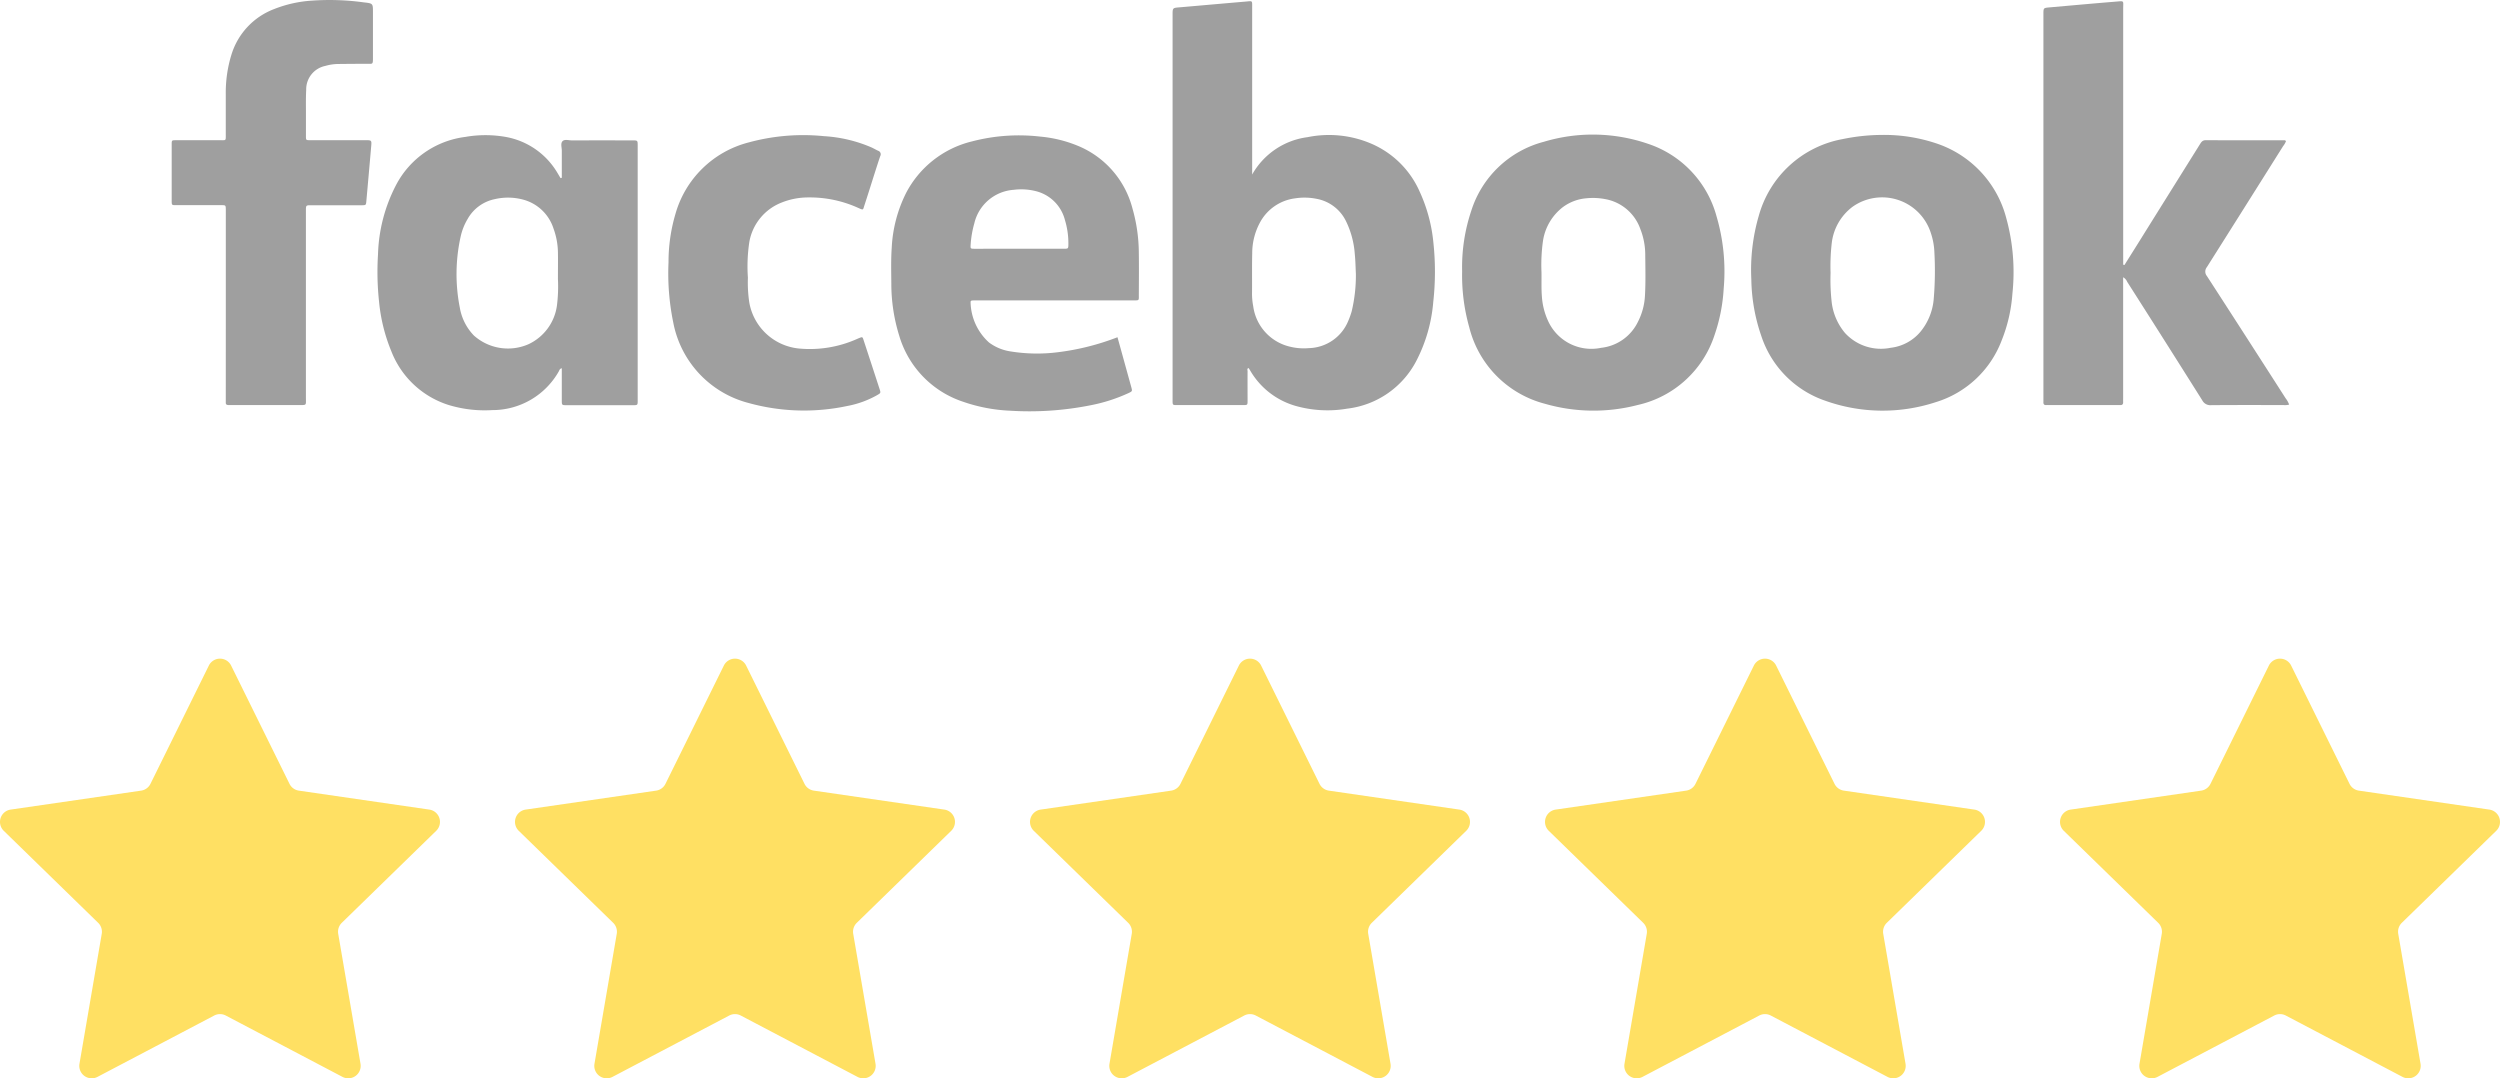 <svg viewBox="0 0 174.755 75.378" height="75.378" width="174.755" xmlns="http://www.w3.org/2000/svg">
  <g transform="translate(-851.999 -852.374)" data-name="Grupo 862" id="Grupo_862">
    <g transform="translate(755.736 1143.8)" data-name="Grupo 774" id="Grupo_774">
      <path fill="#9f9f9f" transform="translate(28.022 0.035)" d="M155.765-279.252a5.211,5.211,0,0,1,3.877-2.621,7.509,7.509,0,0,1,4.444.45,6.492,6.492,0,0,1,3.393,3.358,11.029,11.029,0,0,1,.959,3.566,19.128,19.128,0,0,1-.008,4.134,10.877,10.877,0,0,1-1.189,4.139,6.27,6.27,0,0,1-4.828,3.33,8.176,8.176,0,0,1-3.637-.2,5.386,5.386,0,0,1-3.15-2.474c-.027-.045-.055-.09-.083-.133a.186.186,0,0,0-.032-.03c-.118.045-.062.148-.062.224-.005.677,0,1.356,0,2.033,0,.327,0,.332-.314.332q-2.31,0-4.616,0c-.309,0-.312-.005-.312-.332,0-1.238,0-2.476,0-3.713v-23.221c0-.5,0-.5.5-.539,1.531-.132,3.061-.27,4.594-.4.51-.042.469-.1.469.422v11.674Zm7.255,6.933c-.022-.427-.028-.909-.077-1.388a6.221,6.221,0,0,0-.611-2.287,2.86,2.86,0,0,0-2.07-1.571,4.26,4.26,0,0,0-1.476-.033,3.25,3.25,0,0,0-2.42,1.6,4.511,4.511,0,0,0-.592,2.239c-.022.911-.005,1.823-.013,2.736a4.623,4.623,0,0,0,.083.971,3.36,3.36,0,0,0,2.576,2.826,4.039,4.039,0,0,0,1.32.1,3.056,3.056,0,0,0,2.756-1.925,5.439,5.439,0,0,0,.234-.661A10.853,10.853,0,0,0,163.02-272.319Z" data-name="Trazado 38956" id="Trazado_38956"></path>
      <path fill="#9f9f9f" transform="translate(52.406 0.036)" d="M192.362-272.937c.3-.484.607-.966.909-1.451q2.184-3.5,4.367-6.993c.1-.157.183-.284.414-.282,1.813.01,3.625.007,5.438.007a.172.172,0,0,1,.162.055,1.18,1.18,0,0,1-.2.352q-2.662,4.236-5.333,8.464a.492.492,0,0,0,.007.622q2.76,4.266,5.5,8.541a1.652,1.652,0,0,1,.247.442,1.069,1.069,0,0,1-.4.032c-1.682,0-3.363-.007-5.046.008a.634.634,0,0,1-.626-.337q-2.612-4.151-5.25-8.286a.634.634,0,0,0-.282-.317v8.413c0,.1-.005.208,0,.312.005.148-.06.217-.21.209-.09-.005-.182,0-.274,0h-4.616c-.092,0-.184-.007-.274,0-.155.01-.208-.07-.2-.214,0-.078,0-.155,0-.234v-26.864c0-.449,0-.45.425-.487,1.531-.135,3.063-.275,4.6-.4.654-.052.552-.1.552.492q0,8.738,0,17.477v.417Z" data-name="Trazado 38957" id="Trazado_38957"></path>
      <path fill="#9f9f9f" transform="translate(5.762 3.78)" d="M129.772-282.778c0-.635,0-1.269,0-1.9,0-.229-.105-.52.065-.672.148-.133.425-.042.646-.042q2.112-.005,4.222,0c.367,0,.37,0,.372.35q0,8.911,0,17.823c0,.334,0,.337-.347.337q-2.307,0-4.614,0c-.34,0-.344-.005-.344-.347,0-.742,0-1.483,0-2.234-.15.025-.165.142-.214.224a5.329,5.329,0,0,1-4.648,2.7,8.659,8.659,0,0,1-3.086-.369,6.344,6.344,0,0,1-3.965-3.737,12.039,12.039,0,0,1-.861-3.473,19.488,19.488,0,0,1-.073-3.316,11.16,11.16,0,0,1,1.259-4.834,6.359,6.359,0,0,1,4.848-3.368,8.148,8.148,0,0,1,2.838.005,5.269,5.269,0,0,1,3.6,2.516c.073.12.143.24.215.36Zm-.27,7.04c0-.781.01-1.3,0-1.823a5.124,5.124,0,0,0-.314-1.683,3.059,3.059,0,0,0-2.087-2,4.088,4.088,0,0,0-2.012-.042,2.824,2.824,0,0,0-1.9,1.388,4.121,4.121,0,0,0-.479,1.191,12.089,12.089,0,0,0-.068,5,3.676,3.676,0,0,0,.991,1.96,3.576,3.576,0,0,0,3.8.607,3.5,3.5,0,0,0,2-2.712A10.753,10.753,0,0,0,129.5-275.739Z" data-name="Trazado 38958" id="Trazado_38958"></path>
      <path fill="#9f9f9f" transform="translate(36.131 3.768)" d="M162.338-276.226a12.4,12.4,0,0,1,.636-4.225,7.246,7.246,0,0,1,5.078-4.833,11.888,11.888,0,0,1,7.23.125,7.373,7.373,0,0,1,4.839,5.085,13.646,13.646,0,0,1,.5,5.061,12.027,12.027,0,0,1-.641,3.245,7.335,7.335,0,0,1-5.366,4.883,12.264,12.264,0,0,1-6.491-.085,7.364,7.364,0,0,1-5.29-5.358A13.306,13.306,0,0,1,162.338-276.226Zm5.547.058c.01.584-.017,1.143.028,1.7a4.843,4.843,0,0,0,.427,1.695,3.32,3.32,0,0,0,3.71,1.893,3.245,3.245,0,0,0,2.574-1.812,4.5,4.5,0,0,0,.494-1.833c.055-.962.028-1.927.02-2.889a4.911,4.911,0,0,0-.337-1.755,3.2,3.2,0,0,0-2.464-2.107,4.56,4.56,0,0,0-1.321-.057,3.2,3.2,0,0,0-1.625.609,3.671,3.671,0,0,0-1.4,2.359A12.029,12.029,0,0,0,167.885-276.168Z" data-name="Trazado 38959" id="Trazado_38959"></path>
      <path fill="#9f9f9f" transform="translate(44.223 3.777)" d="M183.6-285.772a11.475,11.475,0,0,1,3.942.644,7.488,7.488,0,0,1,4.743,5.183,14.212,14.212,0,0,1,.427,5.263,10.8,10.8,0,0,1-.759,3.295,7.162,7.162,0,0,1-4.612,4.3,11.921,11.921,0,0,1-7.714-.105,7.136,7.136,0,0,1-4.474-4.544,12.6,12.6,0,0,1-.692-3.944,13.491,13.491,0,0,1,.522-4.439,7.471,7.471,0,0,1,5.855-5.36A13.825,13.825,0,0,1,183.6-285.772Zm-3.6,9.644a13.931,13.931,0,0,0,.087,2.115,4.094,4.094,0,0,0,.917,2.08,3.4,3.4,0,0,0,3.2,1.041,3.194,3.194,0,0,0,2.082-1.124,4.135,4.135,0,0,0,.921-2.242,23.369,23.369,0,0,0,.052-3.278,4.766,4.766,0,0,0-.249-1.378,3.574,3.574,0,0,0-5.465-1.84,3.7,3.7,0,0,0-1.461,2.534A14.209,14.209,0,0,0,180-276.128Z" data-name="Trazado 38960" id="Trazado_38960"></path>
      <path fill="#9f9f9f" transform="translate(20.145 3.792)" d="M154.232-271.645c.075.272.142.507.207.744q.38,1.374.759,2.747c.075.279.075.285-.187.41a11.556,11.556,0,0,1-2.671.857,21.771,21.771,0,0,1-5.6.379,11.481,11.481,0,0,1-3.29-.624,6.917,6.917,0,0,1-4.474-4.619,12.19,12.19,0,0,1-.552-3.655c-.007-.834-.03-1.668.028-2.5a9.559,9.559,0,0,1,1.006-3.827,7.075,7.075,0,0,1,4.6-3.6,12.971,12.971,0,0,1,4.768-.337,8.986,8.986,0,0,1,2.574.619,6.491,6.491,0,0,1,3.872,4.377,11.506,11.506,0,0,1,.452,3.16c.015.964.005,1.93,0,2.894,0,.42.047.4-.4.4H144.415c-.105,0-.209,0-.314.005-.09,0-.15.04-.137.142a3.9,3.9,0,0,0,1.286,2.794,3.342,3.342,0,0,0,1.54.631,11.57,11.57,0,0,0,3.273.052A17.352,17.352,0,0,0,154.232-271.645Zm-6.9-6.185q1.566,0,3.129,0c.335,0,.337,0,.339-.347a5.567,5.567,0,0,0-.24-1.656,2.791,2.791,0,0,0-2.033-2.023,4.165,4.165,0,0,0-1.553-.093,3.044,3.044,0,0,0-2.752,2.354,6.986,6.986,0,0,0-.252,1.458c-.02.3-.023.307.274.309Q145.786-277.83,147.331-277.831Z" data-name="Trazado 38961" id="Trazado_38961"></path>
      <path fill="#9f9f9f" transform="translate(0 0)" d="M112.048-270.1v-6.451c0-.078,0-.155,0-.234-.007-.292-.007-.3-.307-.3-1.056,0-2.112,0-3.168,0-.3,0-.307-.005-.309-.292q0-1.974,0-3.947c0-.3.007-.3.3-.3,1.031,0,2.06,0,3.091,0,.425,0,.39.042.39-.407,0-.937,0-1.877,0-2.814a8.971,8.971,0,0,1,.4-2.772,4.96,4.96,0,0,1,2.969-3.171,8.628,8.628,0,0,1,2.657-.594,17.53,17.53,0,0,1,3.511.107c.038.005.077.012.117.015.634.073.634.072.634.694,0,1.068,0,2.137,0,3.2,0,.459-.023.4-.412.4q-1.018,0-2.033.013a3.378,3.378,0,0,0-.886.135,1.671,1.671,0,0,0-1.335,1.667c-.032.612-.015,1.224-.018,1.837,0,.47,0,.939,0,1.408,0,.274.007.279.284.28q1.934,0,3.872,0c.435,0,.442,0,.405.434q-.165,1.907-.337,3.813c-.025.292-.03.3-.327.3q-1.759,0-3.52,0c-.377,0-.379,0-.379.384q0,6.528,0,13.058c0,.572.073.524-.519.525h-4.616c-.09,0-.182,0-.274,0-.125,0-.2-.043-.192-.18,0-.092,0-.183,0-.274Q112.047-266.832,112.048-270.1Z" data-name="Trazado 38962" id="Trazado_38962"></path>
      <path fill="#9f9f9f" transform="translate(13.912 3.788)" d="M134.631-275.8a9.3,9.3,0,0,0,.1,1.75,3.913,3.913,0,0,0,3.488,3.2,8.094,8.094,0,0,0,4-.652c.06-.025.118-.053.18-.078.237-.093.242-.1.322.15q.561,1.707,1.116,3.415c.087.267.083.277-.179.425a6.74,6.74,0,0,1-2.085.756,14.51,14.51,0,0,1-6.888-.208,7.2,7.2,0,0,1-5.273-5.635,17.035,17.035,0,0,1-.33-4.2,11.842,11.842,0,0,1,.487-3.391,7.174,7.174,0,0,1,5.108-4.988,14.468,14.468,0,0,1,5.268-.44,9.829,9.829,0,0,1,3.295.774c.167.073.324.168.489.244a.26.26,0,0,1,.153.377c-.127.369-.245.741-.364,1.113-.245.769-.484,1.54-.736,2.307-.113.345-.055.374-.439.2a8.2,8.2,0,0,0-3.49-.732,5,5,0,0,0-1.87.36,3.629,3.629,0,0,0-2.252,2.752A11.429,11.429,0,0,0,134.631-275.8Z" data-name="Trazado 38963" id="Trazado_38963"></path>
    </g>
    <g data-name="Grupo 831" id="Grupo_831">
      <path fill="#ffe063" transform="translate(1126.268 1365.915)" d="M-258.111-467.013l4.078,8.263a.87.87,0,0,0,.655.476l9.119,1.325a.869.869,0,0,1,.482,1.483l-6.6,6.432a.871.871,0,0,0-.25.77l1.558,9.083a.869.869,0,0,1-1.261.916l-8.157-4.288a.87.87,0,0,0-.809,0l-8.157,4.288a.869.869,0,0,1-1.261-.916l1.557-9.083a.868.868,0,0,0-.25-.77l-6.6-6.432a.87.87,0,0,1,.482-1.483l9.12-1.325a.867.867,0,0,0,.654-.476l4.079-8.263A.869.869,0,0,1-258.111-467.013Z" data-name="Trazado 38972" id="Trazado_38972"></path>
      <path fill="#ffe063" transform="translate(1162.268 1365.915)" d="M-258.111-467.013l4.078,8.263a.87.87,0,0,0,.655.476l9.119,1.325a.869.869,0,0,1,.482,1.483l-6.6,6.432a.871.871,0,0,0-.25.77l1.558,9.083a.869.869,0,0,1-1.261.916l-8.157-4.288a.87.87,0,0,0-.809,0l-8.157,4.288a.869.869,0,0,1-1.261-.916l1.557-9.083a.868.868,0,0,0-.25-.77l-6.6-6.432a.87.87,0,0,1,.482-1.483l9.12-1.325a.867.867,0,0,0,.654-.476l4.079-8.263A.869.869,0,0,1-258.111-467.013Z" data-name="Trazado 38973" id="Trazado_38973"></path>
      <path fill="#ffe063" transform="translate(1198.268 1365.915)" d="M-258.111-467.013l4.078,8.263a.87.87,0,0,0,.655.476l9.119,1.325a.869.869,0,0,1,.482,1.483l-6.6,6.432a.871.871,0,0,0-.25.77l1.558,9.083a.869.869,0,0,1-1.261.916l-8.157-4.288a.87.87,0,0,0-.809,0l-8.157,4.288a.869.869,0,0,1-1.261-.916l1.557-9.083a.868.868,0,0,0-.25-.77l-6.6-6.432a.87.87,0,0,1,.482-1.483l9.12-1.325a.867.867,0,0,0,.654-.476l4.079-8.263A.869.869,0,0,1-258.111-467.013Z" data-name="Trazado 38974" id="Trazado_38974"></path>
      <path fill="#ffe063" transform="translate(1234.268 1365.915)" d="M-258.111-467.013l4.078,8.263a.87.87,0,0,0,.655.476l9.119,1.325a.869.869,0,0,1,.482,1.483l-6.6,6.432a.871.871,0,0,0-.25.77l1.558,9.083a.869.869,0,0,1-1.261.916l-8.157-4.288a.87.87,0,0,0-.809,0l-8.157,4.288a.869.869,0,0,1-1.261-.916l1.557-9.083a.868.868,0,0,0-.25-.77l-6.6-6.432a.87.87,0,0,1,.482-1.483l9.12-1.325a.867.867,0,0,0,.654-.476l4.079-8.263A.869.869,0,0,1-258.111-467.013Z" data-name="Trazado 38975" id="Trazado_38975"></path>
      <path fill="#ffe063" transform="translate(1270.268 1365.915)" d="M-258.111-467.013l4.078,8.263a.87.87,0,0,0,.655.476l9.119,1.325a.869.869,0,0,1,.482,1.483l-6.6,6.432a.871.871,0,0,0-.25.77l1.558,9.083a.869.869,0,0,1-1.261.916l-8.157-4.288a.87.87,0,0,0-.809,0l-8.157,4.288a.869.869,0,0,1-1.261-.916l1.557-9.083a.868.868,0,0,0-.25-.77l-6.6-6.432a.87.87,0,0,1,.482-1.483l9.12-1.325a.867.867,0,0,0,.654-.476l4.079-8.263A.869.869,0,0,1-258.111-467.013Z" data-name="Trazado 38976" id="Trazado_38976"></path>
    </g>
  </g>
</svg>
